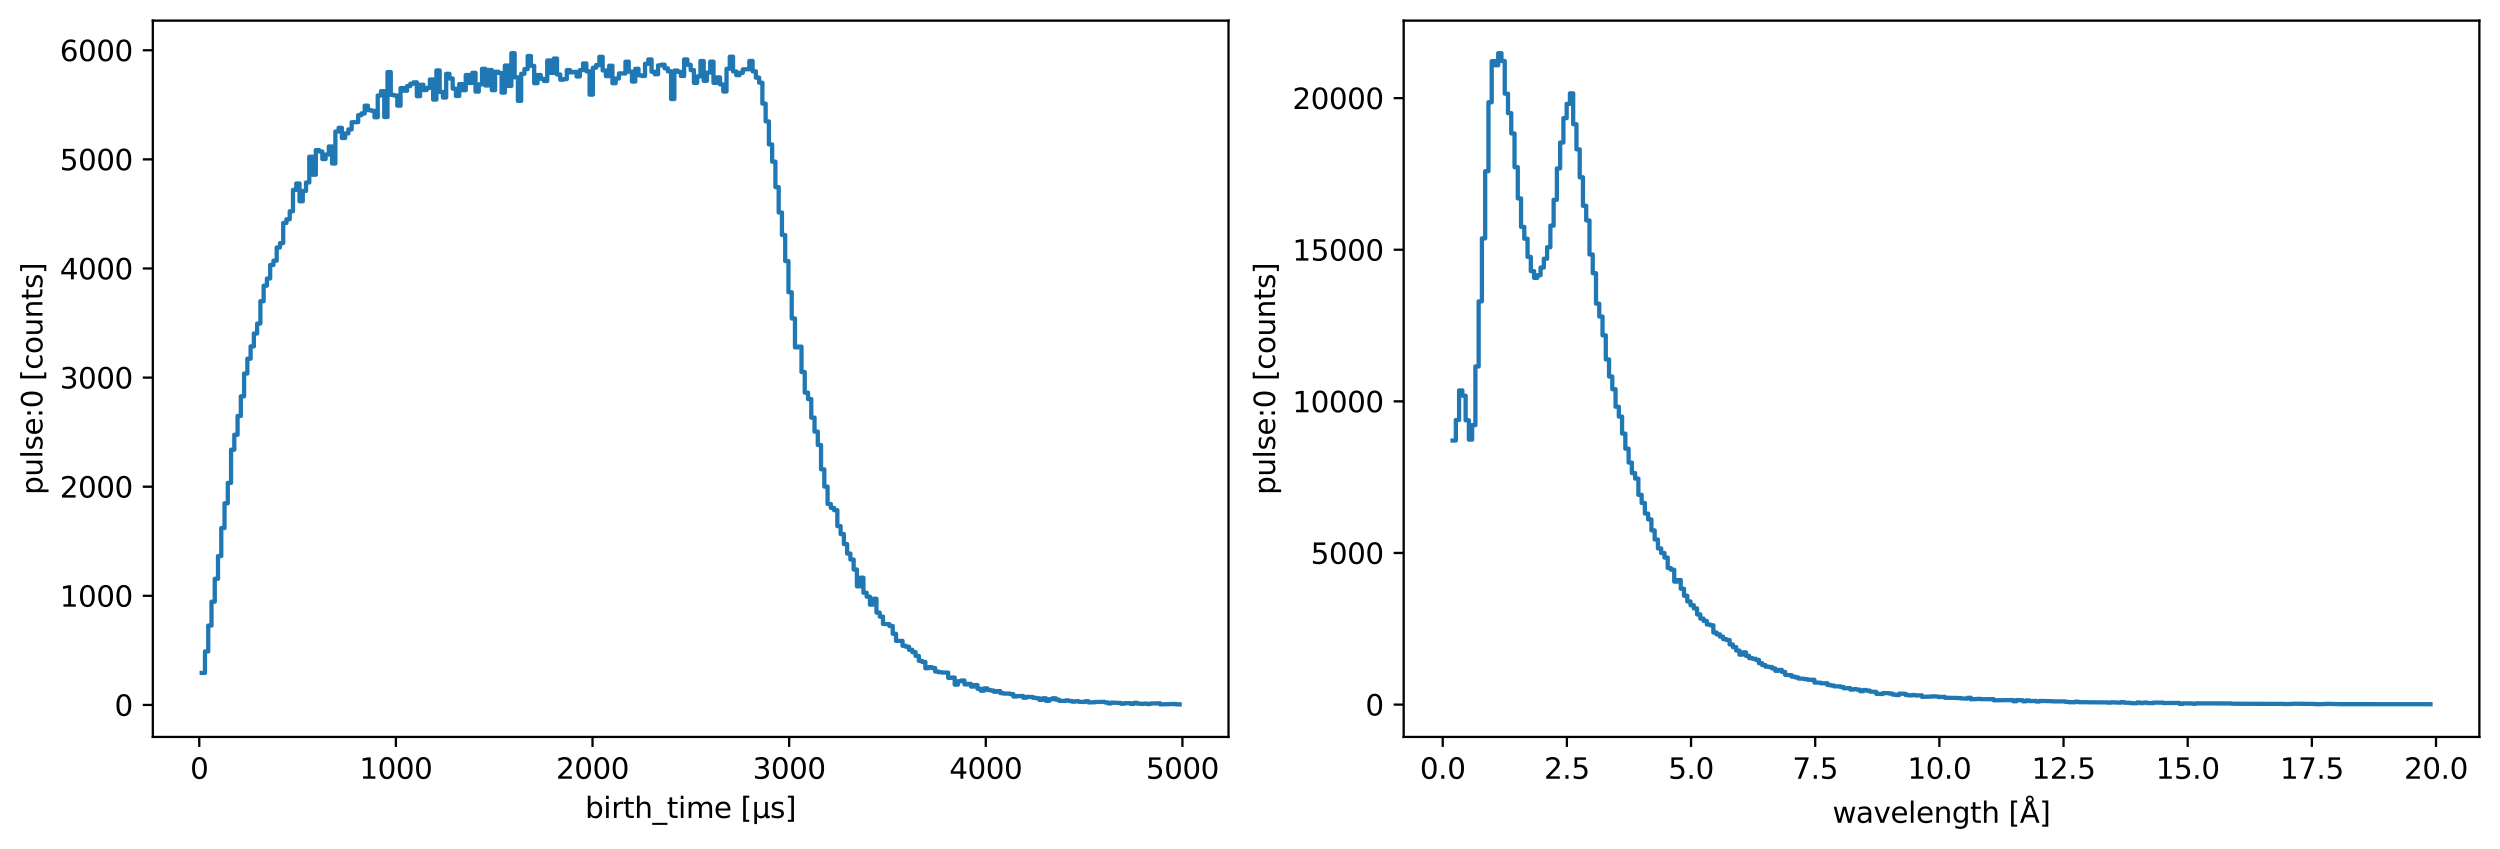 <?xml version="1.0" encoding="utf-8" standalone="no"?>
<!DOCTYPE svg PUBLIC "-//W3C//DTD SVG 1.1//EN"
  "http://www.w3.org/Graphics/SVG/1.1/DTD/svg11.dtd">
<svg xmlns:xlink="http://www.w3.org/1999/xlink" width="872.4pt" height="296.4pt" viewBox="0 0 872.4 296.4" xmlns="http://www.w3.org/2000/svg" version="1.1">
 <defs>
  <style type="text/css">*{stroke-linejoin: round; stroke-linecap: butt}</style>
 </defs>
 <g id="figure_1">
  <g id="patch_1">
   <path d="M 0 296.4 
L 872.4 296.4 
L 872.4 0 
L 0 0 
z
" style="fill: #ffffff"/>
  </g>
  <g id="axes_1">
   <g id="patch_2">
    <path d="M 53.328 257.159 
L 428.699 257.159 
L 428.699 7.2 
L 53.328 7.2 
z
" style="fill: #ffffff"/>
   </g>
   <g id="matplotlib.axis_1">
    <g id="xtick_1">
     <g id="line2d_1">
      <defs>
       <path id="m84cb5f675a" d="M 0 0 
L 0 3.5 
" style="stroke: #000000; stroke-width: 0.8"/>
      </defs>
      <g>
       <use xlink:href="#m84cb5f675a" x="69.534" y="257.159" style="stroke: #000000; stroke-width: 0.8"/>
      </g>
     </g>
     <g id="text_1">
      <!-- 0 -->
      <g transform="translate(66.352 271.757) scale(0.1 -0.1)">
       <defs>
        <path id="DejaVuSans-30" d="M 2034 4250 
Q 1547 4250 1301 3770 
Q 1056 3291 1056 2328 
Q 1056 1369 1301 889 
Q 1547 409 2034 409 
Q 2525 409 2770 889 
Q 3016 1369 3016 2328 
Q 3016 3291 2770 3770 
Q 2525 4250 2034 4250 
z
M 2034 4750 
Q 2819 4750 3233 4129 
Q 3647 3509 3647 2328 
Q 3647 1150 3233 529 
Q 2819 -91 2034 -91 
Q 1250 -91 836 529 
Q 422 1150 422 2328 
Q 422 3509 836 4129 
Q 1250 4750 2034 4750 
z
" transform="scale(0.016)"/>
       </defs>
       <use xlink:href="#DejaVuSans-30"/>
      </g>
     </g>
    </g>
    <g id="xtick_2">
     <g id="line2d_2">
      <g>
       <use xlink:href="#m84cb5f675a" x="138.15" y="257.159" style="stroke: #000000; stroke-width: 0.8"/>
      </g>
     </g>
     <g id="text_2">
      <!-- 1000 -->
      <g transform="translate(125.425 271.757) scale(0.1 -0.1)">
       <defs>
        <path id="DejaVuSans-31" d="M 794 531 
L 1825 531 
L 1825 4091 
L 703 3866 
L 703 4441 
L 1819 4666 
L 2450 4666 
L 2450 531 
L 3481 531 
L 3481 0 
L 794 0 
L 794 531 
z
" transform="scale(0.016)"/>
       </defs>
       <use xlink:href="#DejaVuSans-31"/>
       <use xlink:href="#DejaVuSans-30" transform="translate(63.623 0)"/>
       <use xlink:href="#DejaVuSans-30" transform="translate(127.246 0)"/>
       <use xlink:href="#DejaVuSans-30" transform="translate(190.869 0)"/>
      </g>
     </g>
    </g>
    <g id="xtick_3">
     <g id="line2d_3">
      <g>
       <use xlink:href="#m84cb5f675a" x="206.767" y="257.159" style="stroke: #000000; stroke-width: 0.8"/>
      </g>
     </g>
     <g id="text_3">
      <!-- 2000 -->
      <g transform="translate(194.042 271.757) scale(0.1 -0.1)">
       <defs>
        <path id="DejaVuSans-32" d="M 1228 531 
L 3431 531 
L 3431 0 
L 469 0 
L 469 531 
Q 828 903 1448 1529 
Q 2069 2156 2228 2338 
Q 2531 2678 2651 2914 
Q 2772 3150 2772 3378 
Q 2772 3750 2511 3984 
Q 2250 4219 1831 4219 
Q 1534 4219 1204 4116 
Q 875 4013 500 3803 
L 500 4441 
Q 881 4594 1212 4672 
Q 1544 4750 1819 4750 
Q 2544 4750 2975 4387 
Q 3406 4025 3406 3419 
Q 3406 3131 3298 2873 
Q 3191 2616 2906 2266 
Q 2828 2175 2409 1742 
Q 1991 1309 1228 531 
z
" transform="scale(0.016)"/>
       </defs>
       <use xlink:href="#DejaVuSans-32"/>
       <use xlink:href="#DejaVuSans-30" transform="translate(63.623 0)"/>
       <use xlink:href="#DejaVuSans-30" transform="translate(127.246 0)"/>
       <use xlink:href="#DejaVuSans-30" transform="translate(190.869 0)"/>
      </g>
     </g>
    </g>
    <g id="xtick_4">
     <g id="line2d_4">
      <g>
       <use xlink:href="#m84cb5f675a" x="275.384" y="257.159" style="stroke: #000000; stroke-width: 0.8"/>
      </g>
     </g>
     <g id="text_4">
      <!-- 3000 -->
      <g transform="translate(262.659 271.757) scale(0.1 -0.1)">
       <defs>
        <path id="DejaVuSans-33" d="M 2597 2516 
Q 3050 2419 3304 2112 
Q 3559 1806 3559 1356 
Q 3559 666 3084 287 
Q 2609 -91 1734 -91 
Q 1441 -91 1130 -33 
Q 819 25 488 141 
L 488 750 
Q 750 597 1062 519 
Q 1375 441 1716 441 
Q 2309 441 2620 675 
Q 2931 909 2931 1356 
Q 2931 1769 2642 2001 
Q 2353 2234 1838 2234 
L 1294 2234 
L 1294 2753 
L 1863 2753 
Q 2328 2753 2575 2939 
Q 2822 3125 2822 3475 
Q 2822 3834 2567 4026 
Q 2313 4219 1838 4219 
Q 1578 4219 1281 4162 
Q 984 4106 628 3988 
L 628 4550 
Q 988 4650 1302 4700 
Q 1616 4750 1894 4750 
Q 2613 4750 3031 4423 
Q 3450 4097 3450 3541 
Q 3450 3153 3228 2886 
Q 3006 2619 2597 2516 
z
" transform="scale(0.016)"/>
       </defs>
       <use xlink:href="#DejaVuSans-33"/>
       <use xlink:href="#DejaVuSans-30" transform="translate(63.623 0)"/>
       <use xlink:href="#DejaVuSans-30" transform="translate(127.246 0)"/>
       <use xlink:href="#DejaVuSans-30" transform="translate(190.869 0)"/>
      </g>
     </g>
    </g>
    <g id="xtick_5">
     <g id="line2d_5">
      <g>
       <use xlink:href="#m84cb5f675a" x="344" y="257.159" style="stroke: #000000; stroke-width: 0.8"/>
      </g>
     </g>
     <g id="text_5">
      <!-- 4000 -->
      <g transform="translate(331.275 271.757) scale(0.1 -0.1)">
       <defs>
        <path id="DejaVuSans-34" d="M 2419 4116 
L 825 1625 
L 2419 1625 
L 2419 4116 
z
M 2253 4666 
L 3047 4666 
L 3047 1625 
L 3713 1625 
L 3713 1100 
L 3047 1100 
L 3047 0 
L 2419 0 
L 2419 1100 
L 313 1100 
L 313 1709 
L 2253 4666 
z
" transform="scale(0.016)"/>
       </defs>
       <use xlink:href="#DejaVuSans-34"/>
       <use xlink:href="#DejaVuSans-30" transform="translate(63.623 0)"/>
       <use xlink:href="#DejaVuSans-30" transform="translate(127.246 0)"/>
       <use xlink:href="#DejaVuSans-30" transform="translate(190.869 0)"/>
      </g>
     </g>
    </g>
    <g id="xtick_6">
     <g id="line2d_6">
      <g>
       <use xlink:href="#m84cb5f675a" x="412.617" y="257.159" style="stroke: #000000; stroke-width: 0.8"/>
      </g>
     </g>
     <g id="text_6">
      <!-- 5000 -->
      <g transform="translate(399.892 271.757) scale(0.1 -0.1)">
       <defs>
        <path id="DejaVuSans-35" d="M 691 4666 
L 3169 4666 
L 3169 4134 
L 1269 4134 
L 1269 2991 
Q 1406 3038 1543 3061 
Q 1681 3084 1819 3084 
Q 2600 3084 3056 2656 
Q 3513 2228 3513 1497 
Q 3513 744 3044 326 
Q 2575 -91 1722 -91 
Q 1428 -91 1123 -41 
Q 819 9 494 109 
L 494 744 
Q 775 591 1075 516 
Q 1375 441 1709 441 
Q 2250 441 2565 725 
Q 2881 1009 2881 1497 
Q 2881 1984 2565 2268 
Q 2250 2553 1709 2553 
Q 1456 2553 1204 2497 
Q 953 2441 691 2322 
L 691 4666 
z
" transform="scale(0.016)"/>
       </defs>
       <use xlink:href="#DejaVuSans-35"/>
       <use xlink:href="#DejaVuSans-30" transform="translate(63.623 0)"/>
       <use xlink:href="#DejaVuSans-30" transform="translate(127.246 0)"/>
       <use xlink:href="#DejaVuSans-30" transform="translate(190.869 0)"/>
      </g>
     </g>
    </g>
    <g id="text_7">
     <!-- birth_time [µs] -->
     <g transform="translate(204.193 285.435) scale(0.1 -0.1)">
      <defs>
       <path id="DejaVuSans-62" d="M 3116 1747 
Q 3116 2381 2855 2742 
Q 2594 3103 2138 3103 
Q 1681 3103 1420 2742 
Q 1159 2381 1159 1747 
Q 1159 1113 1420 752 
Q 1681 391 2138 391 
Q 2594 391 2855 752 
Q 3116 1113 3116 1747 
z
M 1159 2969 
Q 1341 3281 1617 3432 
Q 1894 3584 2278 3584 
Q 2916 3584 3314 3078 
Q 3713 2572 3713 1747 
Q 3713 922 3314 415 
Q 2916 -91 2278 -91 
Q 1894 -91 1617 61 
Q 1341 213 1159 525 
L 1159 0 
L 581 0 
L 581 4863 
L 1159 4863 
L 1159 2969 
z
" transform="scale(0.016)"/>
       <path id="DejaVuSans-69" d="M 603 3500 
L 1178 3500 
L 1178 0 
L 603 0 
L 603 3500 
z
M 603 4863 
L 1178 4863 
L 1178 4134 
L 603 4134 
L 603 4863 
z
" transform="scale(0.016)"/>
       <path id="DejaVuSans-72" d="M 2631 2963 
Q 2534 3019 2420 3045 
Q 2306 3072 2169 3072 
Q 1681 3072 1420 2755 
Q 1159 2438 1159 1844 
L 1159 0 
L 581 0 
L 581 3500 
L 1159 3500 
L 1159 2956 
Q 1341 3275 1631 3429 
Q 1922 3584 2338 3584 
Q 2397 3584 2469 3576 
Q 2541 3569 2628 3553 
L 2631 2963 
z
" transform="scale(0.016)"/>
       <path id="DejaVuSans-74" d="M 1172 4494 
L 1172 3500 
L 2356 3500 
L 2356 3053 
L 1172 3053 
L 1172 1153 
Q 1172 725 1289 603 
Q 1406 481 1766 481 
L 2356 481 
L 2356 0 
L 1766 0 
Q 1100 0 847 248 
Q 594 497 594 1153 
L 594 3053 
L 172 3053 
L 172 3500 
L 594 3500 
L 594 4494 
L 1172 4494 
z
" transform="scale(0.016)"/>
       <path id="DejaVuSans-68" d="M 3513 2113 
L 3513 0 
L 2938 0 
L 2938 2094 
Q 2938 2591 2744 2837 
Q 2550 3084 2163 3084 
Q 1697 3084 1428 2787 
Q 1159 2491 1159 1978 
L 1159 0 
L 581 0 
L 581 4863 
L 1159 4863 
L 1159 2956 
Q 1366 3272 1645 3428 
Q 1925 3584 2291 3584 
Q 2894 3584 3203 3211 
Q 3513 2838 3513 2113 
z
" transform="scale(0.016)"/>
       <path id="DejaVuSans-5f" d="M 3263 -1063 
L 3263 -1509 
L -63 -1509 
L -63 -1063 
L 3263 -1063 
z
" transform="scale(0.016)"/>
       <path id="DejaVuSans-6d" d="M 3328 2828 
Q 3544 3216 3844 3400 
Q 4144 3584 4550 3584 
Q 5097 3584 5394 3201 
Q 5691 2819 5691 2113 
L 5691 0 
L 5113 0 
L 5113 2094 
Q 5113 2597 4934 2840 
Q 4756 3084 4391 3084 
Q 3944 3084 3684 2787 
Q 3425 2491 3425 1978 
L 3425 0 
L 2847 0 
L 2847 2094 
Q 2847 2600 2669 2842 
Q 2491 3084 2119 3084 
Q 1678 3084 1418 2786 
Q 1159 2488 1159 1978 
L 1159 0 
L 581 0 
L 581 3500 
L 1159 3500 
L 1159 2956 
Q 1356 3278 1631 3431 
Q 1906 3584 2284 3584 
Q 2666 3584 2933 3390 
Q 3200 3197 3328 2828 
z
" transform="scale(0.016)"/>
       <path id="DejaVuSans-65" d="M 3597 1894 
L 3597 1613 
L 953 1613 
Q 991 1019 1311 708 
Q 1631 397 2203 397 
Q 2534 397 2845 478 
Q 3156 559 3463 722 
L 3463 178 
Q 3153 47 2828 -22 
Q 2503 -91 2169 -91 
Q 1331 -91 842 396 
Q 353 884 353 1716 
Q 353 2575 817 3079 
Q 1281 3584 2069 3584 
Q 2775 3584 3186 3129 
Q 3597 2675 3597 1894 
z
M 3022 2063 
Q 3016 2534 2758 2815 
Q 2500 3097 2075 3097 
Q 1594 3097 1305 2825 
Q 1016 2553 972 2059 
L 3022 2063 
z
" transform="scale(0.016)"/>
       <path id="DejaVuSans-20" transform="scale(0.016)"/>
       <path id="DejaVuSans-5b" d="M 550 4863 
L 1875 4863 
L 1875 4416 
L 1125 4416 
L 1125 -397 
L 1875 -397 
L 1875 -844 
L 550 -844 
L 550 4863 
z
" transform="scale(0.016)"/>
       <path id="DejaVuSans-b5" d="M 544 -1331 
L 544 3500 
L 1119 3500 
L 1119 1325 
Q 1119 872 1334 640 
Q 1550 409 1972 409 
Q 2434 409 2667 671 
Q 2900 934 2900 1459 
L 2900 3500 
L 3475 3500 
L 3475 806 
Q 3475 619 3529 530 
Q 3584 441 3700 441 
Q 3728 441 3778 458 
Q 3828 475 3916 513 
L 3916 50 
Q 3788 -22 3673 -56 
Q 3559 -91 3450 -91 
Q 3234 -91 3106 31 
Q 2978 153 2931 403 
Q 2775 156 2548 32 
Q 2322 -91 2016 -91 
Q 1697 -91 1473 31 
Q 1250 153 1119 397 
L 1119 -1331 
L 544 -1331 
z
" transform="scale(0.016)"/>
       <path id="DejaVuSans-73" d="M 2834 3397 
L 2834 2853 
Q 2591 2978 2328 3040 
Q 2066 3103 1784 3103 
Q 1356 3103 1142 2972 
Q 928 2841 928 2578 
Q 928 2378 1081 2264 
Q 1234 2150 1697 2047 
L 1894 2003 
Q 2506 1872 2764 1633 
Q 3022 1394 3022 966 
Q 3022 478 2636 193 
Q 2250 -91 1575 -91 
Q 1294 -91 989 -36 
Q 684 19 347 128 
L 347 722 
Q 666 556 975 473 
Q 1284 391 1588 391 
Q 1994 391 2212 530 
Q 2431 669 2431 922 
Q 2431 1156 2273 1281 
Q 2116 1406 1581 1522 
L 1381 1569 
Q 847 1681 609 1914 
Q 372 2147 372 2553 
Q 372 3047 722 3315 
Q 1072 3584 1716 3584 
Q 2034 3584 2315 3537 
Q 2597 3491 2834 3397 
z
" transform="scale(0.016)"/>
       <path id="DejaVuSans-5d" d="M 1947 4863 
L 1947 -844 
L 622 -844 
L 622 -397 
L 1369 -397 
L 1369 4416 
L 622 4416 
L 622 4863 
L 1947 4863 
z
" transform="scale(0.016)"/>
      </defs>
      <use xlink:href="#DejaVuSans-62"/>
      <use xlink:href="#DejaVuSans-69" transform="translate(63.477 0)"/>
      <use xlink:href="#DejaVuSans-72" transform="translate(91.26 0)"/>
      <use xlink:href="#DejaVuSans-74" transform="translate(132.373 0)"/>
      <use xlink:href="#DejaVuSans-68" transform="translate(171.582 0)"/>
      <use xlink:href="#DejaVuSans-5f" transform="translate(234.961 0)"/>
      <use xlink:href="#DejaVuSans-74" transform="translate(284.961 0)"/>
      <use xlink:href="#DejaVuSans-69" transform="translate(324.17 0)"/>
      <use xlink:href="#DejaVuSans-6d" transform="translate(351.953 0)"/>
      <use xlink:href="#DejaVuSans-65" transform="translate(449.365 0)"/>
      <use xlink:href="#DejaVuSans-20" transform="translate(510.889 0)"/>
      <use xlink:href="#DejaVuSans-5b" transform="translate(542.676 0)"/>
      <use xlink:href="#DejaVuSans-b5" transform="translate(581.689 0)"/>
      <use xlink:href="#DejaVuSans-73" transform="translate(645.312 0)"/>
      <use xlink:href="#DejaVuSans-5d" transform="translate(697.412 0)"/>
     </g>
    </g>
   </g>
   <g id="matplotlib.axis_2">
    <g id="ytick_1">
     <g id="line2d_7">
      <defs>
       <path id="m80f4a6e976" d="M 0 0 
L -3.5 0 
" style="stroke: #000000; stroke-width: 0.8"/>
      </defs>
      <g>
       <use xlink:href="#m80f4a6e976" x="53.328" y="245.988" style="stroke: #000000; stroke-width: 0.8"/>
      </g>
     </g>
     <g id="text_8">
      <!-- 0 -->
      <g transform="translate(39.966 249.787) scale(0.1 -0.1)">
       <use xlink:href="#DejaVuSans-30"/>
      </g>
     </g>
    </g>
    <g id="ytick_2">
     <g id="line2d_8">
      <g>
       <use xlink:href="#m80f4a6e976" x="53.328" y="207.912" style="stroke: #000000; stroke-width: 0.8"/>
      </g>
     </g>
     <g id="text_9">
      <!-- 1000 -->
      <g transform="translate(20.878 211.711) scale(0.1 -0.1)">
       <use xlink:href="#DejaVuSans-31"/>
       <use xlink:href="#DejaVuSans-30" transform="translate(63.623 0)"/>
       <use xlink:href="#DejaVuSans-30" transform="translate(127.246 0)"/>
       <use xlink:href="#DejaVuSans-30" transform="translate(190.869 0)"/>
      </g>
     </g>
    </g>
    <g id="ytick_3">
     <g id="line2d_9">
      <g>
       <use xlink:href="#m80f4a6e976" x="53.328" y="169.836" style="stroke: #000000; stroke-width: 0.8"/>
      </g>
     </g>
     <g id="text_10">
      <!-- 2000 -->
      <g transform="translate(20.878 173.635) scale(0.1 -0.1)">
       <use xlink:href="#DejaVuSans-32"/>
       <use xlink:href="#DejaVuSans-30" transform="translate(63.623 0)"/>
       <use xlink:href="#DejaVuSans-30" transform="translate(127.246 0)"/>
       <use xlink:href="#DejaVuSans-30" transform="translate(190.869 0)"/>
      </g>
     </g>
    </g>
    <g id="ytick_4">
     <g id="line2d_10">
      <g>
       <use xlink:href="#m80f4a6e976" x="53.328" y="131.761" style="stroke: #000000; stroke-width: 0.8"/>
      </g>
     </g>
     <g id="text_11">
      <!-- 3000 -->
      <g transform="translate(20.878 135.56) scale(0.1 -0.1)">
       <use xlink:href="#DejaVuSans-33"/>
       <use xlink:href="#DejaVuSans-30" transform="translate(63.623 0)"/>
       <use xlink:href="#DejaVuSans-30" transform="translate(127.246 0)"/>
       <use xlink:href="#DejaVuSans-30" transform="translate(190.869 0)"/>
      </g>
     </g>
    </g>
    <g id="ytick_5">
     <g id="line2d_11">
      <g>
       <use xlink:href="#m80f4a6e976" x="53.328" y="93.685" style="stroke: #000000; stroke-width: 0.8"/>
      </g>
     </g>
     <g id="text_12">
      <!-- 4000 -->
      <g transform="translate(20.878 97.484) scale(0.1 -0.1)">
       <use xlink:href="#DejaVuSans-34"/>
       <use xlink:href="#DejaVuSans-30" transform="translate(63.623 0)"/>
       <use xlink:href="#DejaVuSans-30" transform="translate(127.246 0)"/>
       <use xlink:href="#DejaVuSans-30" transform="translate(190.869 0)"/>
      </g>
     </g>
    </g>
    <g id="ytick_6">
     <g id="line2d_12">
      <g>
       <use xlink:href="#m80f4a6e976" x="53.328" y="55.609" style="stroke: #000000; stroke-width: 0.8"/>
      </g>
     </g>
     <g id="text_13">
      <!-- 5000 -->
      <g transform="translate(20.878 59.409) scale(0.1 -0.1)">
       <use xlink:href="#DejaVuSans-35"/>
       <use xlink:href="#DejaVuSans-30" transform="translate(63.623 0)"/>
       <use xlink:href="#DejaVuSans-30" transform="translate(127.246 0)"/>
       <use xlink:href="#DejaVuSans-30" transform="translate(190.869 0)"/>
      </g>
     </g>
    </g>
    <g id="ytick_7">
     <g id="line2d_13">
      <g>
       <use xlink:href="#m80f4a6e976" x="53.328" y="17.534" style="stroke: #000000; stroke-width: 0.8"/>
      </g>
     </g>
     <g id="text_14">
      <!-- 6000 -->
      <g transform="translate(20.878 21.333) scale(0.1 -0.1)">
       <defs>
        <path id="DejaVuSans-36" d="M 2113 2584 
Q 1688 2584 1439 2293 
Q 1191 2003 1191 1497 
Q 1191 994 1439 701 
Q 1688 409 2113 409 
Q 2538 409 2786 701 
Q 3034 994 3034 1497 
Q 3034 2003 2786 2293 
Q 2538 2584 2113 2584 
z
M 3366 4563 
L 3366 3988 
Q 3128 4100 2886 4159 
Q 2644 4219 2406 4219 
Q 1781 4219 1451 3797 
Q 1122 3375 1075 2522 
Q 1259 2794 1537 2939 
Q 1816 3084 2150 3084 
Q 2853 3084 3261 2657 
Q 3669 2231 3669 1497 
Q 3669 778 3244 343 
Q 2819 -91 2113 -91 
Q 1303 -91 875 529 
Q 447 1150 447 2328 
Q 447 3434 972 4092 
Q 1497 4750 2381 4750 
Q 2619 4750 2861 4703 
Q 3103 4656 3366 4563 
z
" transform="scale(0.016)"/>
       </defs>
       <use xlink:href="#DejaVuSans-36"/>
       <use xlink:href="#DejaVuSans-30" transform="translate(63.623 0)"/>
       <use xlink:href="#DejaVuSans-30" transform="translate(127.246 0)"/>
       <use xlink:href="#DejaVuSans-30" transform="translate(190.869 0)"/>
      </g>
     </g>
    </g>
    <g id="text_15">
     <!-- pulse:0 [counts] -->
     <g transform="translate(14.798 172.66) rotate(-90) scale(0.1 -0.1)">
      <defs>
       <path id="DejaVuSans-70" d="M 1159 525 
L 1159 -1331 
L 581 -1331 
L 581 3500 
L 1159 3500 
L 1159 2969 
Q 1341 3281 1617 3432 
Q 1894 3584 2278 3584 
Q 2916 3584 3314 3078 
Q 3713 2572 3713 1747 
Q 3713 922 3314 415 
Q 2916 -91 2278 -91 
Q 1894 -91 1617 61 
Q 1341 213 1159 525 
z
M 3116 1747 
Q 3116 2381 2855 2742 
Q 2594 3103 2138 3103 
Q 1681 3103 1420 2742 
Q 1159 2381 1159 1747 
Q 1159 1113 1420 752 
Q 1681 391 2138 391 
Q 2594 391 2855 752 
Q 3116 1113 3116 1747 
z
" transform="scale(0.016)"/>
       <path id="DejaVuSans-75" d="M 544 1381 
L 544 3500 
L 1119 3500 
L 1119 1403 
Q 1119 906 1312 657 
Q 1506 409 1894 409 
Q 2359 409 2629 706 
Q 2900 1003 2900 1516 
L 2900 3500 
L 3475 3500 
L 3475 0 
L 2900 0 
L 2900 538 
Q 2691 219 2414 64 
Q 2138 -91 1772 -91 
Q 1169 -91 856 284 
Q 544 659 544 1381 
z
M 1991 3584 
L 1991 3584 
z
" transform="scale(0.016)"/>
       <path id="DejaVuSans-6c" d="M 603 4863 
L 1178 4863 
L 1178 0 
L 603 0 
L 603 4863 
z
" transform="scale(0.016)"/>
       <path id="DejaVuSans-3a" d="M 750 794 
L 1409 794 
L 1409 0 
L 750 0 
L 750 794 
z
M 750 3309 
L 1409 3309 
L 1409 2516 
L 750 2516 
L 750 3309 
z
" transform="scale(0.016)"/>
       <path id="DejaVuSans-63" d="M 3122 3366 
L 3122 2828 
Q 2878 2963 2633 3030 
Q 2388 3097 2138 3097 
Q 1578 3097 1268 2742 
Q 959 2388 959 1747 
Q 959 1106 1268 751 
Q 1578 397 2138 397 
Q 2388 397 2633 464 
Q 2878 531 3122 666 
L 3122 134 
Q 2881 22 2623 -34 
Q 2366 -91 2075 -91 
Q 1284 -91 818 406 
Q 353 903 353 1747 
Q 353 2603 823 3093 
Q 1294 3584 2113 3584 
Q 2378 3584 2631 3529 
Q 2884 3475 3122 3366 
z
" transform="scale(0.016)"/>
       <path id="DejaVuSans-6f" d="M 1959 3097 
Q 1497 3097 1228 2736 
Q 959 2375 959 1747 
Q 959 1119 1226 758 
Q 1494 397 1959 397 
Q 2419 397 2687 759 
Q 2956 1122 2956 1747 
Q 2956 2369 2687 2733 
Q 2419 3097 1959 3097 
z
M 1959 3584 
Q 2709 3584 3137 3096 
Q 3566 2609 3566 1747 
Q 3566 888 3137 398 
Q 2709 -91 1959 -91 
Q 1206 -91 779 398 
Q 353 888 353 1747 
Q 353 2609 779 3096 
Q 1206 3584 1959 3584 
z
" transform="scale(0.016)"/>
       <path id="DejaVuSans-6e" d="M 3513 2113 
L 3513 0 
L 2938 0 
L 2938 2094 
Q 2938 2591 2744 2837 
Q 2550 3084 2163 3084 
Q 1697 3084 1428 2787 
Q 1159 2491 1159 1978 
L 1159 0 
L 581 0 
L 581 3500 
L 1159 3500 
L 1159 2956 
Q 1366 3272 1645 3428 
Q 1925 3584 2291 3584 
Q 2894 3584 3203 3211 
Q 3513 2838 3513 2113 
z
" transform="scale(0.016)"/>
      </defs>
      <use xlink:href="#DejaVuSans-70"/>
      <use xlink:href="#DejaVuSans-75" transform="translate(63.477 0)"/>
      <use xlink:href="#DejaVuSans-6c" transform="translate(126.855 0)"/>
      <use xlink:href="#DejaVuSans-73" transform="translate(154.639 0)"/>
      <use xlink:href="#DejaVuSans-65" transform="translate(206.738 0)"/>
      <use xlink:href="#DejaVuSans-3a" transform="translate(268.262 0)"/>
      <use xlink:href="#DejaVuSans-30" transform="translate(301.953 0)"/>
      <use xlink:href="#DejaVuSans-20" transform="translate(365.576 0)"/>
      <use xlink:href="#DejaVuSans-5b" transform="translate(397.363 0)"/>
      <use xlink:href="#DejaVuSans-63" transform="translate(436.377 0)"/>
      <use xlink:href="#DejaVuSans-6f" transform="translate(491.357 0)"/>
      <use xlink:href="#DejaVuSans-75" transform="translate(552.539 0)"/>
      <use xlink:href="#DejaVuSans-6e" transform="translate(615.918 0)"/>
      <use xlink:href="#DejaVuSans-74" transform="translate(679.297 0)"/>
      <use xlink:href="#DejaVuSans-73" transform="translate(718.506 0)"/>
      <use xlink:href="#DejaVuSans-5d" transform="translate(770.605 0)"/>
     </g>
    </g>
   </g>
   <g id="line2d_14">
    <path d="M 70.39 234.831 
L 71.528 234.831 
L 71.528 227.33 
L 72.665 227.33 
L 72.665 218.307 
L 73.803 218.307 
L 73.803 209.968 
L 74.94 209.968 
L 74.94 201.972 
L 76.078 201.972 
L 76.078 194.052 
L 77.215 194.052 
L 77.215 184.267 
L 78.353 184.267 
L 78.353 175.624 
L 79.49 175.624 
L 79.49 168.504 
L 80.628 168.504 
L 80.628 156.929 
L 81.765 156.929 
L 81.765 151.712 
L 82.903 151.712 
L 82.903 145.163 
L 84.04 145.163 
L 84.04 138.31 
L 85.178 138.31 
L 85.178 130.352 
L 86.315 130.352 
L 86.315 125.174 
L 87.453 125.174 
L 87.453 120.871 
L 88.59 120.871 
L 88.59 116.378 
L 89.728 116.378 
L 89.728 112.913 
L 90.865 112.913 
L 90.865 105.108 
L 92.003 105.108 
L 92.003 99.701 
L 93.14 99.701 
L 93.14 97.188 
L 94.278 97.188 
L 94.278 92.467 
L 95.415 92.467 
L 95.415 90.982 
L 96.553 90.982 
L 96.553 86.374 
L 97.69 86.374 
L 97.69 84.851 
L 98.828 84.851 
L 98.828 77.807 
L 99.965 77.807 
L 99.965 76.513 
L 101.103 76.513 
L 101.103 73.733 
L 102.24 73.733 
L 102.24 66.271 
L 103.378 66.271 
L 103.378 64.024 
L 104.515 64.024 
L 104.515 70.23 
L 105.652 70.23 
L 105.652 66.613 
L 106.79 66.613 
L 106.79 63.681 
L 107.927 63.681 
L 107.927 54.696 
L 109.065 54.696 
L 109.065 60.978 
L 110.202 60.978 
L 110.202 52.373 
L 111.34 52.373 
L 111.34 52.868 
L 112.477 52.868 
L 112.477 55.495 
L 113.615 55.495 
L 113.615 53.934 
L 114.752 53.934 
L 114.752 51.116 
L 115.89 51.116 
L 115.89 57.056 
L 117.027 57.056 
L 117.027 45.9 
L 118.165 45.9 
L 118.165 44.605 
L 119.302 44.605 
L 119.302 48.147 
L 120.44 48.147 
L 120.44 46.547 
L 121.577 46.547 
L 121.577 45.177 
L 122.715 45.177 
L 122.715 42.664 
L 124.99 42.626 
L 124.99 40.189 
L 126.127 40.189 
L 126.127 39.58 
L 127.265 39.58 
L 127.265 36.876 
L 128.402 36.876 
L 128.402 38.437 
L 129.54 38.437 
L 129.54 38.666 
L 130.677 38.666 
L 130.677 40.912 
L 131.815 40.912 
L 131.815 33.335 
L 132.952 33.335 
L 132.952 31.812 
L 134.09 31.812 
L 134.09 40.836 
L 135.227 40.836 
L 135.227 25.149 
L 136.365 25.149 
L 136.365 33.107 
L 137.502 33.107 
L 137.502 33.335 
L 138.64 33.335 
L 138.64 36.876 
L 139.777 36.876 
L 139.777 30.746 
L 140.915 30.746 
L 140.915 31.66 
L 142.052 31.66 
L 142.052 30.023 
L 143.19 30.023 
L 143.19 29.223 
L 144.327 29.223 
L 144.327 28.728 
L 145.464 28.728 
L 145.464 33.564 
L 146.602 33.564 
L 146.602 29.566 
L 147.739 29.566 
L 147.739 31.431 
L 148.877 31.431 
L 148.877 30.67 
L 150.014 30.67 
L 150.014 27.738 
L 151.152 27.738 
L 151.152 34.744 
L 152.289 34.744 
L 152.289 24.578 
L 153.427 24.578 
L 153.427 32.079 
L 154.564 32.079 
L 154.564 34.02 
L 155.702 34.02 
L 155.702 25.758 
L 156.839 25.758 
L 156.839 27.395 
L 157.977 27.395 
L 157.977 30.936 
L 159.114 30.936 
L 159.114 33.487 
L 160.252 33.487 
L 160.252 29.337 
L 161.389 29.337 
L 161.389 31.469 
L 162.527 31.469 
L 162.527 26.177 
L 163.664 26.177 
L 163.664 28.956 
L 164.802 28.956 
L 164.802 25.415 
L 165.939 25.415 
L 165.939 31.964 
L 167.077 31.964 
L 167.077 29.451 
L 168.214 29.451 
L 168.214 24.007 
L 169.352 24.007 
L 169.352 29.832 
L 170.489 29.832 
L 170.489 24.425 
L 171.627 24.425 
L 171.627 31.469 
L 172.764 31.469 
L 172.764 25.035 
L 173.902 25.035 
L 173.902 25.453 
L 175.039 25.453 
L 175.039 32.307 
L 176.177 32.307 
L 176.177 22.864 
L 177.314 22.864 
L 177.314 29.984 
L 178.452 29.984 
L 178.452 18.562 
L 179.589 18.562 
L 179.589 26.976 
L 180.727 26.976 
L 180.727 35.201 
L 181.864 35.201 
L 181.864 25.758 
L 183.002 25.758 
L 183.002 24.121 
L 184.139 24.121 
L 184.139 19.552 
L 185.277 19.552 
L 185.277 22.979 
L 186.414 22.979 
L 186.414 29.033 
L 187.551 29.033 
L 187.551 26.177 
L 188.689 26.177 
L 188.689 27.51 
L 189.826 27.51 
L 189.826 28.271 
L 190.964 28.271 
L 190.964 21.113 
L 192.101 21.113 
L 192.101 25.453 
L 193.239 25.453 
L 193.239 20.427 
L 194.376 20.427 
L 194.376 25.987 
L 195.514 25.987 
L 195.514 27.814 
L 196.651 27.814 
L 196.651 27.586 
L 197.789 27.586 
L 197.789 24.463 
L 198.926 24.463 
L 198.926 25.263 
L 200.064 25.263 
L 200.064 25.073 
L 201.201 25.073 
L 201.201 26.672 
L 202.339 26.672 
L 202.339 24.463 
L 203.476 24.463 
L 203.476 22.141 
L 204.614 22.141 
L 204.614 24.882 
L 205.751 24.882 
L 205.751 33.031 
L 206.889 33.031 
L 206.889 23.626 
L 208.026 23.626 
L 208.026 22.712 
L 209.164 22.712 
L 209.164 19.818 
L 210.301 19.818 
L 210.301 24.578 
L 211.439 24.578 
L 211.439 26.558 
L 212.576 26.558 
L 212.576 22.94 
L 213.714 22.94 
L 213.714 29.033 
L 214.851 29.033 
L 214.851 27.395 
L 215.989 27.395 
L 215.989 25.606 
L 218.264 25.644 
L 218.264 21.532 
L 219.401 21.532 
L 219.401 24.997 
L 220.539 24.997 
L 220.539 28.461 
L 221.676 28.461 
L 221.676 24.007 
L 222.814 24.007 
L 222.814 26.291 
L 223.951 26.291 
L 223.951 26.52 
L 225.089 26.52 
L 225.089 22.255 
L 226.226 22.255 
L 226.226 20.732 
L 227.363 20.732 
L 227.363 25.035 
L 228.501 25.035 
L 228.501 25.91 
L 229.638 25.91 
L 229.638 22.826 
L 230.776 22.826 
L 230.776 22.56 
L 231.913 22.56 
L 231.913 23.816 
L 233.051 23.816 
L 233.051 24.882 
L 234.188 24.882 
L 234.188 34.554 
L 235.326 34.554 
L 235.326 24.616 
L 236.463 24.616 
L 236.463 25.073 
L 237.601 25.073 
L 237.601 26.52 
L 238.738 26.52 
L 238.738 20.732 
L 239.876 20.732 
L 239.876 22.598 
L 241.013 22.598 
L 241.013 24.463 
L 242.151 24.463 
L 242.151 28.918 
L 243.288 28.918 
L 243.288 26.672 
L 244.426 26.672 
L 244.426 21.303 
L 245.563 21.303 
L 245.563 28.195 
L 246.701 28.195 
L 246.701 25.339 
L 247.838 25.339 
L 247.838 21.494 
L 248.976 21.494 
L 248.976 28.918 
L 250.113 28.918 
L 250.113 27.015 
L 251.251 27.015 
L 251.251 29.451 
L 252.388 29.451 
L 252.388 31.926 
L 253.526 31.926 
L 253.526 24.007 
L 254.663 24.007 
L 254.663 19.78 
L 255.801 19.78 
L 255.801 24.92 
L 256.938 24.92 
L 256.938 26.215 
L 258.076 26.215 
L 258.076 25.415 
L 259.213 25.415 
L 259.213 24.197 
L 261.488 24.159 
L 261.488 21.265 
L 262.626 21.265 
L 262.626 24.882 
L 263.763 24.882 
L 263.763 27.091 
L 264.901 27.091 
L 264.901 28.842 
L 266.038 28.842 
L 266.038 36.153 
L 267.175 36.153 
L 267.175 42.359 
L 268.313 42.359 
L 268.313 50.393 
L 269.45 50.393 
L 269.45 56.409 
L 270.588 56.409 
L 270.588 65.281 
L 271.725 65.281 
L 271.725 74.152 
L 272.863 74.152 
L 272.863 81.996 
L 274 81.996 
L 274 91.096 
L 275.138 91.096 
L 275.138 101.985 
L 276.275 101.985 
L 276.275 111.124 
L 277.413 111.124 
L 277.413 121.214 
L 278.55 121.214 
L 278.55 120.947 
L 279.688 120.947 
L 279.688 129.819 
L 280.825 129.819 
L 280.825 137.015 
L 281.963 137.015 
L 281.963 139.262 
L 283.1 139.262 
L 283.1 145.734 
L 284.238 145.734 
L 284.238 150.608 
L 285.375 150.608 
L 285.375 155.291 
L 286.513 155.291 
L 286.513 163.782 
L 287.65 163.782 
L 287.65 169.798 
L 288.788 169.798 
L 288.788 175.852 
L 289.925 175.852 
L 289.925 177.223 
L 291.063 177.223 
L 291.063 178.023 
L 292.2 178.023 
L 292.2 183.582 
L 293.338 183.582 
L 293.338 186.361 
L 294.475 186.361 
L 294.475 189.864 
L 295.613 189.864 
L 295.613 193.177 
L 296.75 193.177 
L 296.75 195.233 
L 297.888 195.233 
L 297.888 198.736 
L 299.025 198.736 
L 299.025 204.599 
L 300.163 204.599 
L 300.163 201.591 
L 301.3 201.591 
L 301.3 206.846 
L 302.438 206.846 
L 302.438 208.216 
L 303.575 208.216 
L 303.575 210.996 
L 304.713 210.996 
L 304.713 208.94 
L 305.85 208.94 
L 305.85 213.776 
L 306.988 213.776 
L 306.988 215.184 
L 308.125 215.184 
L 308.125 217.735 
L 310.4 217.812 
L 310.4 218.459 
L 311.537 218.459 
L 311.537 221.162 
L 312.675 221.162 
L 312.675 223.637 
L 314.95 223.637 
L 314.95 225.351 
L 316.087 225.351 
L 316.087 225.693 
L 317.225 225.693 
L 317.225 226.759 
L 318.362 226.759 
L 318.362 227.559 
L 319.5 227.559 
L 319.5 228.892 
L 320.637 228.892 
L 320.637 230.605 
L 321.775 230.605 
L 321.775 230.986 
L 322.912 230.986 
L 322.912 233.194 
L 324.05 233.194 
L 324.05 232.813 
L 325.187 232.813 
L 325.187 233.118 
L 326.325 233.118 
L 326.325 234.336 
L 327.462 234.336 
L 327.462 234.565 
L 328.6 234.565 
L 328.6 234.679 
L 330.875 234.717 
L 330.875 236.545 
L 332.012 236.545 
L 332.012 236.431 
L 333.15 236.431 
L 333.15 238.905 
L 334.287 238.905 
L 334.287 237.725 
L 335.425 237.725 
L 335.425 237.459 
L 336.562 237.459 
L 336.562 238.829 
L 337.7 238.829 
L 337.7 238.639 
L 338.837 238.639 
L 338.837 239.591 
L 339.975 239.591 
L 339.975 239.058 
L 341.112 239.058 
L 341.112 240.352 
L 342.25 240.352 
L 342.25 241.038 
L 343.387 241.038 
L 343.387 240.2 
L 344.525 240.2 
L 344.525 240.771 
L 345.662 240.771 
L 345.662 240.962 
L 346.8 240.962 
L 346.8 241.38 
L 347.937 241.38 
L 347.937 241.152 
L 349.074 241.152 
L 349.074 241.875 
L 350.212 241.875 
L 350.212 242.028 
L 352.487 242.028 
L 352.487 242.218 
L 353.624 242.218 
L 353.624 243.056 
L 354.762 243.056 
L 354.762 242.903 
L 357.037 242.865 
L 357.037 243.475 
L 358.174 243.475 
L 358.174 243.17 
L 360.449 243.246 
L 360.449 243.513 
L 361.587 243.513 
L 361.587 243.665 
L 362.724 243.665 
L 362.724 244.236 
L 363.862 244.236 
L 363.862 243.665 
L 364.999 243.665 
L 364.999 244.579 
L 366.137 244.579 
L 366.137 244.008 
L 367.274 244.008 
L 367.274 243.665 
L 368.412 243.665 
L 368.412 244.16 
L 369.549 244.16 
L 369.549 244.541 
L 371.824 244.617 
L 371.824 244.426 
L 372.962 244.426 
L 372.962 244.617 
L 374.099 244.617 
L 374.099 244.845 
L 375.237 244.845 
L 375.237 244.693 
L 376.374 244.693 
L 376.374 244.883 
L 378.649 244.959 
L 378.649 244.693 
L 379.787 244.693 
L 379.787 245.112 
L 382.062 245.074 
L 382.062 244.959 
L 385.474 244.921 
L 385.474 245.112 
L 386.612 245.112 
L 386.612 245.454 
L 387.749 245.454 
L 387.749 245.188 
L 390.024 245.264 
L 390.024 245.302 
L 391.161 245.302 
L 391.161 245.569 
L 392.299 245.569 
L 392.299 245.378 
L 394.574 245.378 
L 394.574 245.645 
L 395.711 245.645 
L 395.711 245.264 
L 396.849 245.264 
L 396.849 245.531 
L 397.986 245.531 
L 397.986 245.645 
L 399.124 245.645 
L 399.124 245.531 
L 400.261 245.531 
L 400.261 245.683 
L 401.399 245.683 
L 401.399 245.493 
L 404.811 245.416 
L 404.811 245.797 
L 408.224 245.721 
L 408.224 245.683 
L 410.499 245.683 
L 410.499 245.797 
L 411.636 245.797 
L 411.636 245.797 
" clip-path="url(#p77f3da66a7)" style="fill: none; stroke: #1f77b4; stroke-width: 1.5; stroke-linecap: square"/>
   </g>
   <g id="patch_3">
    <path d="M 53.328 257.159 
L 53.328 7.2 
" style="fill: none; stroke: #000000; stroke-width: 0.8; stroke-linejoin: miter; stroke-linecap: square"/>
   </g>
   <g id="patch_4">
    <path d="M 428.699 257.159 
L 428.699 7.2 
" style="fill: none; stroke: #000000; stroke-width: 0.8; stroke-linejoin: miter; stroke-linecap: square"/>
   </g>
   <g id="patch_5">
    <path d="M 53.328 257.159 
L 428.699 257.159 
" style="fill: none; stroke: #000000; stroke-width: 0.8; stroke-linejoin: miter; stroke-linecap: square"/>
   </g>
   <g id="patch_6">
    <path d="M 53.328 7.2 
L 428.699 7.2 
" style="fill: none; stroke: #000000; stroke-width: 0.8; stroke-linejoin: miter; stroke-linecap: square"/>
   </g>
  </g>
  <g id="axes_2">
   <g id="patch_7">
    <path d="M 489.829 257.159 
L 865.2 257.159 
L 865.2 7.2 
L 489.829 7.2 
z
" style="fill: #ffffff"/>
   </g>
   <g id="matplotlib.axis_3">
    <g id="xtick_7">
     <g id="line2d_15">
      <g>
       <use xlink:href="#m84cb5f675a" x="503.451" y="257.159" style="stroke: #000000; stroke-width: 0.8"/>
      </g>
     </g>
     <g id="text_16">
      <!-- 0.0 -->
      <g transform="translate(495.499 271.757) scale(0.1 -0.1)">
       <defs>
        <path id="DejaVuSans-2e" d="M 684 794 
L 1344 794 
L 1344 0 
L 684 0 
L 684 794 
z
" transform="scale(0.016)"/>
       </defs>
       <use xlink:href="#DejaVuSans-30"/>
       <use xlink:href="#DejaVuSans-2e" transform="translate(63.623 0)"/>
       <use xlink:href="#DejaVuSans-30" transform="translate(95.41 0)"/>
      </g>
     </g>
    </g>
    <g id="xtick_8">
     <g id="line2d_16">
      <g>
       <use xlink:href="#m84cb5f675a" x="546.779" y="257.159" style="stroke: #000000; stroke-width: 0.8"/>
      </g>
     </g>
     <g id="text_17">
      <!-- 2.5 -->
      <g transform="translate(538.827 271.757) scale(0.1 -0.1)">
       <use xlink:href="#DejaVuSans-32"/>
       <use xlink:href="#DejaVuSans-2e" transform="translate(63.623 0)"/>
       <use xlink:href="#DejaVuSans-35" transform="translate(95.41 0)"/>
      </g>
     </g>
    </g>
    <g id="xtick_9">
     <g id="line2d_17">
      <g>
       <use xlink:href="#m84cb5f675a" x="590.106" y="257.159" style="stroke: #000000; stroke-width: 0.8"/>
      </g>
     </g>
     <g id="text_18">
      <!-- 5.0 -->
      <g transform="translate(582.155 271.757) scale(0.1 -0.1)">
       <use xlink:href="#DejaVuSans-35"/>
       <use xlink:href="#DejaVuSans-2e" transform="translate(63.623 0)"/>
       <use xlink:href="#DejaVuSans-30" transform="translate(95.41 0)"/>
      </g>
     </g>
    </g>
    <g id="xtick_10">
     <g id="line2d_18">
      <g>
       <use xlink:href="#m84cb5f675a" x="633.434" y="257.159" style="stroke: #000000; stroke-width: 0.8"/>
      </g>
     </g>
     <g id="text_19">
      <!-- 7.5 -->
      <g transform="translate(625.482 271.757) scale(0.1 -0.1)">
       <defs>
        <path id="DejaVuSans-37" d="M 525 4666 
L 3525 4666 
L 3525 4397 
L 1831 0 
L 1172 0 
L 2766 4134 
L 525 4134 
L 525 4666 
z
" transform="scale(0.016)"/>
       </defs>
       <use xlink:href="#DejaVuSans-37"/>
       <use xlink:href="#DejaVuSans-2e" transform="translate(63.623 0)"/>
       <use xlink:href="#DejaVuSans-35" transform="translate(95.41 0)"/>
      </g>
     </g>
    </g>
    <g id="xtick_11">
     <g id="line2d_19">
      <g>
       <use xlink:href="#m84cb5f675a" x="676.762" y="257.159" style="stroke: #000000; stroke-width: 0.8"/>
      </g>
     </g>
     <g id="text_20">
      <!-- 10.0 -->
      <g transform="translate(665.629 271.757) scale(0.1 -0.1)">
       <use xlink:href="#DejaVuSans-31"/>
       <use xlink:href="#DejaVuSans-30" transform="translate(63.623 0)"/>
       <use xlink:href="#DejaVuSans-2e" transform="translate(127.246 0)"/>
       <use xlink:href="#DejaVuSans-30" transform="translate(159.033 0)"/>
      </g>
     </g>
    </g>
    <g id="xtick_12">
     <g id="line2d_20">
      <g>
       <use xlink:href="#m84cb5f675a" x="720.09" y="257.159" style="stroke: #000000; stroke-width: 0.8"/>
      </g>
     </g>
     <g id="text_21">
      <!-- 12.5 -->
      <g transform="translate(708.957 271.757) scale(0.1 -0.1)">
       <use xlink:href="#DejaVuSans-31"/>
       <use xlink:href="#DejaVuSans-32" transform="translate(63.623 0)"/>
       <use xlink:href="#DejaVuSans-2e" transform="translate(127.246 0)"/>
       <use xlink:href="#DejaVuSans-35" transform="translate(159.033 0)"/>
      </g>
     </g>
    </g>
    <g id="xtick_13">
     <g id="line2d_21">
      <g>
       <use xlink:href="#m84cb5f675a" x="763.417" y="257.159" style="stroke: #000000; stroke-width: 0.8"/>
      </g>
     </g>
     <g id="text_22">
      <!-- 15.0 -->
      <g transform="translate(752.284 271.757) scale(0.1 -0.1)">
       <use xlink:href="#DejaVuSans-31"/>
       <use xlink:href="#DejaVuSans-35" transform="translate(63.623 0)"/>
       <use xlink:href="#DejaVuSans-2e" transform="translate(127.246 0)"/>
       <use xlink:href="#DejaVuSans-30" transform="translate(159.033 0)"/>
      </g>
     </g>
    </g>
    <g id="xtick_14">
     <g id="line2d_22">
      <g>
       <use xlink:href="#m84cb5f675a" x="806.745" y="257.159" style="stroke: #000000; stroke-width: 0.8"/>
      </g>
     </g>
     <g id="text_23">
      <!-- 17.5 -->
      <g transform="translate(795.612 271.757) scale(0.1 -0.1)">
       <use xlink:href="#DejaVuSans-31"/>
       <use xlink:href="#DejaVuSans-37" transform="translate(63.623 0)"/>
       <use xlink:href="#DejaVuSans-2e" transform="translate(127.246 0)"/>
       <use xlink:href="#DejaVuSans-35" transform="translate(159.033 0)"/>
      </g>
     </g>
    </g>
    <g id="xtick_15">
     <g id="line2d_23">
      <g>
       <use xlink:href="#m84cb5f675a" x="850.073" y="257.159" style="stroke: #000000; stroke-width: 0.8"/>
      </g>
     </g>
     <g id="text_24">
      <!-- 20.0 -->
      <g transform="translate(838.94 271.757) scale(0.1 -0.1)">
       <use xlink:href="#DejaVuSans-32"/>
       <use xlink:href="#DejaVuSans-30" transform="translate(63.623 0)"/>
       <use xlink:href="#DejaVuSans-2e" transform="translate(127.246 0)"/>
       <use xlink:href="#DejaVuSans-30" transform="translate(159.033 0)"/>
      </g>
     </g>
    </g>
    <g id="text_25">
     <!-- wavelength [Å] -->
     <g transform="translate(639.477 287.12) scale(0.1 -0.1)">
      <defs>
       <path id="DejaVuSans-77" d="M 269 3500 
L 844 3500 
L 1563 769 
L 2278 3500 
L 2956 3500 
L 3675 769 
L 4391 3500 
L 4966 3500 
L 4050 0 
L 3372 0 
L 2619 2869 
L 1863 0 
L 1184 0 
L 269 3500 
z
" transform="scale(0.016)"/>
       <path id="DejaVuSans-61" d="M 2194 1759 
Q 1497 1759 1228 1600 
Q 959 1441 959 1056 
Q 959 750 1161 570 
Q 1363 391 1709 391 
Q 2188 391 2477 730 
Q 2766 1069 2766 1631 
L 2766 1759 
L 2194 1759 
z
M 3341 1997 
L 3341 0 
L 2766 0 
L 2766 531 
Q 2569 213 2275 61 
Q 1981 -91 1556 -91 
Q 1019 -91 701 211 
Q 384 513 384 1019 
Q 384 1609 779 1909 
Q 1175 2209 1959 2209 
L 2766 2209 
L 2766 2266 
Q 2766 2663 2505 2880 
Q 2244 3097 1772 3097 
Q 1472 3097 1187 3025 
Q 903 2953 641 2809 
L 641 3341 
Q 956 3463 1253 3523 
Q 1550 3584 1831 3584 
Q 2591 3584 2966 3190 
Q 3341 2797 3341 1997 
z
" transform="scale(0.016)"/>
       <path id="DejaVuSans-76" d="M 191 3500 
L 800 3500 
L 1894 563 
L 2988 3500 
L 3597 3500 
L 2284 0 
L 1503 0 
L 191 3500 
z
" transform="scale(0.016)"/>
       <path id="DejaVuSans-67" d="M 2906 1791 
Q 2906 2416 2648 2759 
Q 2391 3103 1925 3103 
Q 1463 3103 1205 2759 
Q 947 2416 947 1791 
Q 947 1169 1205 825 
Q 1463 481 1925 481 
Q 2391 481 2648 825 
Q 2906 1169 2906 1791 
z
M 3481 434 
Q 3481 -459 3084 -895 
Q 2688 -1331 1869 -1331 
Q 1566 -1331 1297 -1286 
Q 1028 -1241 775 -1147 
L 775 -588 
Q 1028 -725 1275 -790 
Q 1522 -856 1778 -856 
Q 2344 -856 2625 -561 
Q 2906 -266 2906 331 
L 2906 616 
Q 2728 306 2450 153 
Q 2172 0 1784 0 
Q 1141 0 747 490 
Q 353 981 353 1791 
Q 353 2603 747 3093 
Q 1141 3584 1784 3584 
Q 2172 3584 2450 3431 
Q 2728 3278 2906 2969 
L 2906 3500 
L 3481 3500 
L 3481 434 
z
" transform="scale(0.016)"/>
       <path id="DejaVuSans-c5" d="M 2663 5081 
Q 2663 5278 2523 5417 
Q 2384 5556 2188 5556 
Q 1988 5556 1852 5420 
Q 1716 5284 1716 5081 
Q 1716 4884 1853 4746 
Q 1991 4609 2188 4609 
Q 2384 4609 2523 4746 
Q 2663 4884 2663 5081 
z
M 2188 4044 
L 1338 1722 
L 3041 1722 
L 2188 4044 
z
M 1716 4366 
Q 1525 4494 1428 4673 
Q 1331 4853 1331 5081 
Q 1331 5441 1579 5691 
Q 1828 5941 2188 5941 
Q 2544 5941 2795 5689 
Q 3047 5438 3047 5081 
Q 3047 4863 2948 4678 
Q 2850 4494 2663 4366 
L 4325 0 
L 3669 0 
L 3244 1197 
L 1141 1197 
L 716 0 
L 50 0 
L 1716 4366 
z
" transform="scale(0.016)"/>
      </defs>
      <use xlink:href="#DejaVuSans-77"/>
      <use xlink:href="#DejaVuSans-61" transform="translate(81.787 0)"/>
      <use xlink:href="#DejaVuSans-76" transform="translate(143.066 0)"/>
      <use xlink:href="#DejaVuSans-65" transform="translate(202.246 0)"/>
      <use xlink:href="#DejaVuSans-6c" transform="translate(263.77 0)"/>
      <use xlink:href="#DejaVuSans-65" transform="translate(291.553 0)"/>
      <use xlink:href="#DejaVuSans-6e" transform="translate(353.076 0)"/>
      <use xlink:href="#DejaVuSans-67" transform="translate(416.455 0)"/>
      <use xlink:href="#DejaVuSans-74" transform="translate(479.932 0)"/>
      <use xlink:href="#DejaVuSans-68" transform="translate(519.141 0)"/>
      <use xlink:href="#DejaVuSans-20" transform="translate(582.52 0)"/>
      <use xlink:href="#DejaVuSans-5b" transform="translate(614.307 0)"/>
      <use xlink:href="#DejaVuSans-c5" transform="translate(653.32 0)"/>
      <use xlink:href="#DejaVuSans-5d" transform="translate(721.729 0)"/>
     </g>
    </g>
   </g>
   <g id="matplotlib.axis_4">
    <g id="ytick_8">
     <g id="line2d_24">
      <g>
       <use xlink:href="#m80f4a6e976" x="489.829" y="245.871" style="stroke: #000000; stroke-width: 0.8"/>
      </g>
     </g>
     <g id="text_26">
      <!-- 0 -->
      <g transform="translate(476.467 249.67) scale(0.1 -0.1)">
       <use xlink:href="#DejaVuSans-30"/>
      </g>
     </g>
    </g>
    <g id="ytick_9">
     <g id="line2d_25">
      <g>
       <use xlink:href="#m80f4a6e976" x="489.829" y="192.964" style="stroke: #000000; stroke-width: 0.8"/>
      </g>
     </g>
     <g id="text_27">
      <!-- 5000 -->
      <g transform="translate(457.379 196.763) scale(0.1 -0.1)">
       <use xlink:href="#DejaVuSans-35"/>
       <use xlink:href="#DejaVuSans-30" transform="translate(63.623 0)"/>
       <use xlink:href="#DejaVuSans-30" transform="translate(127.246 0)"/>
       <use xlink:href="#DejaVuSans-30" transform="translate(190.869 0)"/>
      </g>
     </g>
    </g>
    <g id="ytick_10">
     <g id="line2d_26">
      <g>
       <use xlink:href="#m80f4a6e976" x="489.829" y="140.057" style="stroke: #000000; stroke-width: 0.8"/>
      </g>
     </g>
     <g id="text_28">
      <!-- 10000 -->
      <g transform="translate(451.017 143.857) scale(0.1 -0.1)">
       <use xlink:href="#DejaVuSans-31"/>
       <use xlink:href="#DejaVuSans-30" transform="translate(63.623 0)"/>
       <use xlink:href="#DejaVuSans-30" transform="translate(127.246 0)"/>
       <use xlink:href="#DejaVuSans-30" transform="translate(190.869 0)"/>
       <use xlink:href="#DejaVuSans-30" transform="translate(254.492 0)"/>
      </g>
     </g>
    </g>
    <g id="ytick_11">
     <g id="line2d_27">
      <g>
       <use xlink:href="#m80f4a6e976" x="489.829" y="87.15" style="stroke: #000000; stroke-width: 0.8"/>
      </g>
     </g>
     <g id="text_29">
      <!-- 15000 -->
      <g transform="translate(451.017 90.95) scale(0.1 -0.1)">
       <use xlink:href="#DejaVuSans-31"/>
       <use xlink:href="#DejaVuSans-35" transform="translate(63.623 0)"/>
       <use xlink:href="#DejaVuSans-30" transform="translate(127.246 0)"/>
       <use xlink:href="#DejaVuSans-30" transform="translate(190.869 0)"/>
       <use xlink:href="#DejaVuSans-30" transform="translate(254.492 0)"/>
      </g>
     </g>
    </g>
    <g id="ytick_12">
     <g id="line2d_28">
      <g>
       <use xlink:href="#m80f4a6e976" x="489.829" y="34.243" style="stroke: #000000; stroke-width: 0.8"/>
      </g>
     </g>
     <g id="text_30">
      <!-- 20000 -->
      <g transform="translate(451.017 38.043) scale(0.1 -0.1)">
       <use xlink:href="#DejaVuSans-32"/>
       <use xlink:href="#DejaVuSans-30" transform="translate(63.623 0)"/>
       <use xlink:href="#DejaVuSans-30" transform="translate(127.246 0)"/>
       <use xlink:href="#DejaVuSans-30" transform="translate(190.869 0)"/>
       <use xlink:href="#DejaVuSans-30" transform="translate(254.492 0)"/>
      </g>
     </g>
    </g>
    <g id="text_31">
     <!-- pulse:0 [counts] -->
     <g transform="translate(444.937 172.66) rotate(-90) scale(0.1 -0.1)">
      <use xlink:href="#DejaVuSans-70"/>
      <use xlink:href="#DejaVuSans-75" transform="translate(63.477 0)"/>
      <use xlink:href="#DejaVuSans-6c" transform="translate(126.855 0)"/>
      <use xlink:href="#DejaVuSans-73" transform="translate(154.639 0)"/>
      <use xlink:href="#DejaVuSans-65" transform="translate(206.738 0)"/>
      <use xlink:href="#DejaVuSans-3a" transform="translate(268.262 0)"/>
      <use xlink:href="#DejaVuSans-30" transform="translate(301.953 0)"/>
      <use xlink:href="#DejaVuSans-20" transform="translate(365.576 0)"/>
      <use xlink:href="#DejaVuSans-5b" transform="translate(397.363 0)"/>
      <use xlink:href="#DejaVuSans-63" transform="translate(436.377 0)"/>
      <use xlink:href="#DejaVuSans-6f" transform="translate(491.357 0)"/>
      <use xlink:href="#DejaVuSans-75" transform="translate(552.539 0)"/>
      <use xlink:href="#DejaVuSans-6e" transform="translate(615.918 0)"/>
      <use xlink:href="#DejaVuSans-74" transform="translate(679.297 0)"/>
      <use xlink:href="#DejaVuSans-73" transform="translate(718.506 0)"/>
      <use xlink:href="#DejaVuSans-5d" transform="translate(770.605 0)"/>
     </g>
    </g>
   </g>
   <g id="line2d_29">
    <path d="M 506.891 153.728 
L 508.029 153.728 
L 508.029 146.565 
L 509.166 146.565 
L 509.166 136.237 
L 510.304 136.237 
L 510.304 138.1 
L 511.441 138.1 
L 511.441 146.671 
L 512.579 146.671 
L 512.579 153.4 
L 513.716 153.4 
L 513.716 148.353 
L 514.854 148.353 
L 514.854 127.878 
L 515.991 127.878 
L 515.991 105.17 
L 517.129 105.17 
L 517.129 83.182 
L 518.266 83.182 
L 518.266 59.734 
L 519.404 59.734 
L 519.404 35.693 
L 520.541 35.693 
L 520.541 21.334 
L 521.679 21.334 
L 521.679 22.763 
L 522.816 22.763 
L 522.816 18.562 
L 523.954 18.562 
L 523.954 21.292 
L 525.091 21.292 
L 525.091 32.688 
L 526.229 32.688 
L 526.229 39.481 
L 527.366 39.481 
L 527.366 46.571 
L 528.504 46.571 
L 528.504 58.327 
L 529.641 58.327 
L 529.641 69.236 
L 530.779 69.236 
L 530.779 79.172 
L 531.916 79.172 
L 531.916 83.299 
L 533.054 83.299 
L 533.054 89.637 
L 534.191 89.637 
L 534.191 94.61 
L 535.329 94.61 
L 535.329 96.949 
L 536.466 96.949 
L 536.466 96.028 
L 537.604 96.028 
L 537.604 93.362 
L 538.741 93.362 
L 538.741 90.282 
L 539.879 90.282 
L 539.879 86.272 
L 541.016 86.272 
L 541.016 78.749 
L 542.153 78.749 
L 542.153 69.723 
L 543.291 69.723 
L 543.291 58.76 
L 544.428 58.76 
L 544.428 49.745 
L 545.566 49.745 
L 545.566 41.217 
L 546.703 41.217 
L 546.703 36.243 
L 547.841 36.243 
L 547.841 32.582 
L 548.978 32.582 
L 548.978 43.343 
L 550.116 43.343 
L 550.116 52.105 
L 551.253 52.105 
L 551.253 61.871 
L 552.391 61.871 
L 552.391 71.807 
L 553.528 71.807 
L 553.528 76.929 
L 554.666 76.929 
L 554.666 88.79 
L 555.803 88.79 
L 555.803 95.34 
L 556.941 95.34 
L 556.941 105.964 
L 558.078 105.964 
L 558.078 110.451 
L 559.216 110.451 
L 559.216 117.011 
L 560.353 117.011 
L 560.353 125.423 
L 561.491 125.423 
L 561.491 131.381 
L 562.628 131.381 
L 562.628 135.825 
L 563.766 135.825 
L 563.766 141.93 
L 564.903 141.93 
L 564.903 145.38 
L 566.041 145.38 
L 566.041 151.305 
L 567.178 151.305 
L 567.178 156.575 
L 568.316 156.575 
L 568.316 161.421 
L 569.453 161.421 
L 569.453 165.093 
L 570.591 165.093 
L 570.591 167.008 
L 571.728 167.008 
L 571.728 172.68 
L 572.866 172.68 
L 572.866 175.516 
L 574.003 175.516 
L 574.003 179.219 
L 575.141 179.219 
L 575.141 181.261 
L 576.278 181.261 
L 576.278 185.092 
L 577.416 185.092 
L 577.416 188.266 
L 578.553 188.266 
L 578.553 191.366 
L 579.691 191.366 
L 579.691 192.985 
L 580.828 192.985 
L 580.828 194.573 
L 581.966 194.573 
L 581.966 198.234 
L 583.103 198.234 
L 583.103 198.816 
L 584.24 198.816 
L 584.24 202.964 
L 585.378 202.964 
L 585.378 202.392 
L 586.515 202.392 
L 586.515 205.45 
L 587.653 205.45 
L 587.653 207.895 
L 588.79 207.895 
L 588.79 209.884 
L 589.928 209.884 
L 589.928 211.185 
L 591.065 211.185 
L 591.065 212.307 
L 592.203 212.307 
L 592.203 214.392 
L 593.34 214.392 
L 593.34 215.873 
L 594.478 215.873 
L 594.478 216.677 
L 595.615 216.677 
L 595.615 217.915 
L 596.753 217.915 
L 596.753 218.19 
L 597.89 218.19 
L 597.89 220.719 
L 599.028 220.719 
L 599.028 221.365 
L 600.165 221.365 
L 600.165 222.137 
L 601.303 222.137 
L 601.303 223.037 
L 602.44 223.037 
L 602.44 223.343 
L 603.578 223.343 
L 603.578 224.899 
L 604.715 224.899 
L 604.715 225.819 
L 605.853 225.819 
L 605.853 227.015 
L 606.99 227.015 
L 606.99 228.444 
L 608.128 228.444 
L 608.128 227.65 
L 609.265 227.65 
L 609.265 228.867 
L 610.403 228.867 
L 610.403 229.671 
L 611.54 229.671 
L 611.54 229.893 
L 612.678 229.893 
L 612.678 230.274 
L 613.815 230.274 
L 613.815 231.438 
L 614.953 231.438 
L 614.953 232.094 
L 616.09 232.094 
L 616.09 232.634 
L 617.228 232.634 
L 617.228 232.771 
L 618.365 232.771 
L 618.365 233.258 
L 619.503 233.258 
L 619.503 234.084 
L 620.64 234.084 
L 620.64 233.766 
L 621.778 233.766 
L 621.778 234.454 
L 622.915 234.454 
L 622.915 235.501 
L 625.19 235.597 
L 625.19 236.115 
L 626.327 236.115 
L 626.327 236.359 
L 627.465 236.359 
L 627.465 236.761 
L 629.74 236.866 
L 629.74 237.015 
L 630.877 237.015 
L 630.877 237.226 
L 633.152 237.205 
L 633.152 238.179 
L 635.427 238.242 
L 635.427 238.464 
L 637.702 238.432 
L 637.702 239.025 
L 638.84 239.025 
L 638.84 239.216 
L 639.977 239.216 
L 639.977 239.491 
L 642.252 239.522 
L 642.252 239.734 
L 643.39 239.734 
L 643.39 240.189 
L 645.665 240.115 
L 645.665 240.644 
L 646.802 240.644 
L 646.802 240.485 
L 647.94 240.485 
L 647.94 240.665 
L 649.077 240.665 
L 649.077 241.184 
L 650.215 241.184 
L 650.215 240.792 
L 651.352 240.792 
L 651.352 241.004 
L 652.49 241.004 
L 652.49 241.342 
L 654.765 241.448 
L 654.765 242.136 
L 657.04 242.178 
L 657.04 241.85 
L 659.315 241.893 
L 659.315 242.03 
L 660.452 242.03 
L 660.452 242.401 
L 661.59 242.401 
L 661.59 242.538 
L 662.727 242.538 
L 662.727 242.051 
L 665.002 242.115 
L 665.002 242.538 
L 666.139 242.538 
L 666.139 242.665 
L 667.277 242.665 
L 667.277 242.538 
L 668.414 242.538 
L 668.414 242.686 
L 670.689 242.654 
L 670.689 243.184 
L 674.102 243.078 
L 674.102 242.993 
L 676.377 243.057 
L 676.377 243.258 
L 678.652 243.162 
L 678.652 243.49 
L 683.202 243.554 
L 683.202 243.607 
L 684.339 243.607 
L 684.339 243.723 
L 686.614 243.787 
L 686.614 243.512 
L 687.752 243.512 
L 687.752 244.03 
L 690.027 243.935 
L 690.027 243.871 
L 691.164 243.871 
L 691.164 243.998 
L 695.714 243.977 
L 695.714 244.379 
L 702.539 244.295 
L 702.539 244.707 
L 703.677 244.707 
L 703.677 244.305 
L 705.951 244.358 
L 705.951 244.728 
L 707.089 244.728 
L 707.089 244.422 
L 708.226 244.422 
L 708.226 244.665 
L 710.501 244.591 
L 710.501 244.813 
L 711.639 244.813 
L 711.639 244.601 
L 716.189 244.686 
L 716.189 244.75 
L 720.739 244.771 
L 720.739 244.929 
L 721.876 244.929 
L 721.876 245.046 
L 724.151 245.056 
L 724.151 244.866 
L 725.289 244.866 
L 725.289 245.035 
L 735.526 245.12 
L 735.526 245.205 
L 736.664 245.205 
L 736.664 245.088 
L 738.939 245.141 
L 738.939 245.205 
L 740.076 245.205 
L 740.076 245.025 
L 741.214 245.025 
L 741.214 245.205 
L 743.489 245.257 
L 743.489 245.384 
L 745.763 245.416 
L 745.763 245.141 
L 746.901 245.141 
L 746.901 245.353 
L 748.038 245.353 
L 748.038 245.152 
L 749.176 245.152 
L 749.176 245.321 
L 751.451 245.374 
L 751.451 245.194 
L 754.863 245.194 
L 754.863 245.332 
L 760.551 245.289 
L 760.551 245.649 
L 761.688 245.649 
L 761.688 245.459 
L 765.101 245.469 
L 765.101 245.585 
L 766.238 245.585 
L 766.238 245.448 
L 778.751 245.48 
L 778.751 245.575 
L 796.95 245.638 
L 796.95 245.691 
L 800.363 245.638 
L 800.363 245.564 
L 808.325 245.67 
L 808.325 245.755 
L 811.738 245.67 
L 811.738 245.607 
L 816.288 245.712 
L 816.288 245.723 
L 848.137 245.744 
L 848.137 245.744 
" clip-path="url(#p62bb90fdc5)" style="fill: none; stroke: #1f77b4; stroke-width: 1.5; stroke-linecap: square"/>
   </g>
   <g id="patch_8">
    <path d="M 489.829 257.159 
L 489.829 7.2 
" style="fill: none; stroke: #000000; stroke-width: 0.8; stroke-linejoin: miter; stroke-linecap: square"/>
   </g>
   <g id="patch_9">
    <path d="M 865.2 257.159 
L 865.2 7.2 
" style="fill: none; stroke: #000000; stroke-width: 0.8; stroke-linejoin: miter; stroke-linecap: square"/>
   </g>
   <g id="patch_10">
    <path d="M 489.829 257.159 
L 865.2 257.159 
" style="fill: none; stroke: #000000; stroke-width: 0.8; stroke-linejoin: miter; stroke-linecap: square"/>
   </g>
   <g id="patch_11">
    <path d="M 489.829 7.2 
L 865.2 7.2 
" style="fill: none; stroke: #000000; stroke-width: 0.8; stroke-linejoin: miter; stroke-linecap: square"/>
   </g>
  </g>
 </g>
 <defs>
  <clipPath id="p77f3da66a7">
   <rect x="53.328" y="7.2" width="375.37" height="249.959"/>
  </clipPath>
  <clipPath id="p62bb90fdc5">
   <rect x="489.829" y="7.2" width="375.37" height="249.959"/>
  </clipPath>
 </defs>
</svg>
